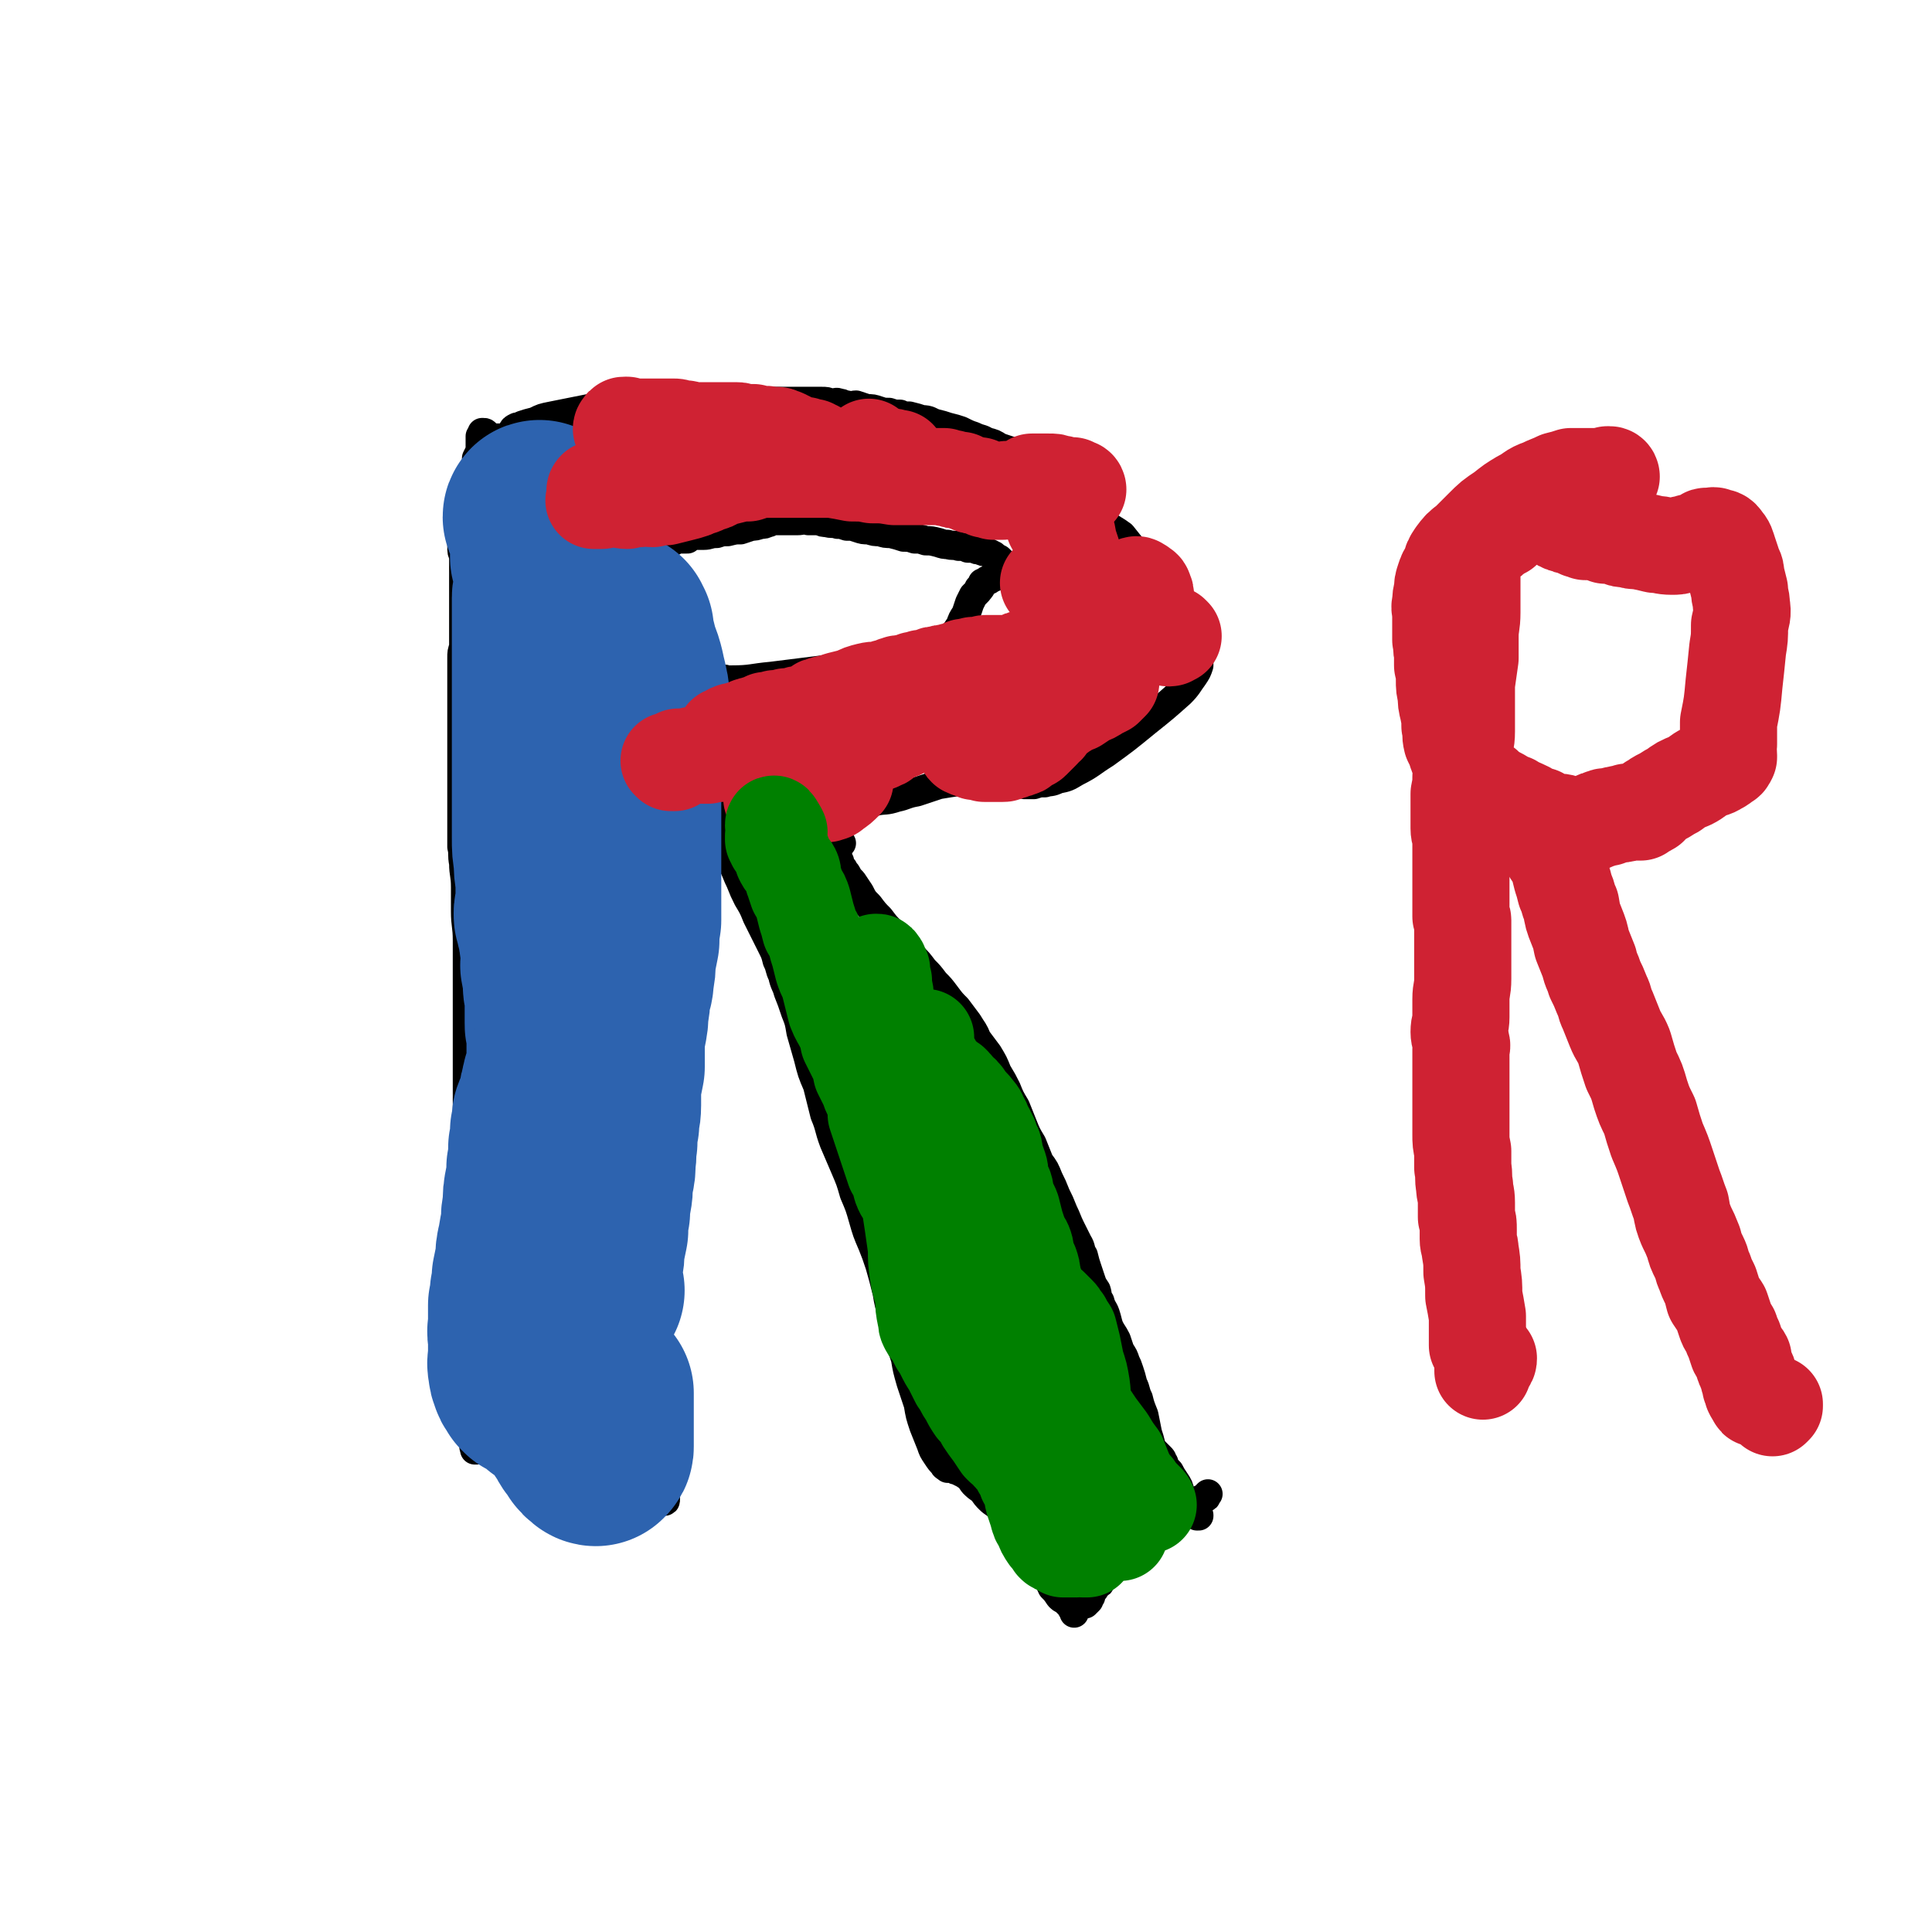 <svg viewBox='0 0 1054 1054' version='1.1' xmlns='http://www.w3.org/2000/svg' xmlns:xlink='http://www.w3.org/1999/xlink'><g fill='none' stroke='#000000' stroke-width='16' stroke-linecap='round' stroke-linejoin='round'><path d='M265,237c0,0 0,-1 -1,-1 0,0 0,0 -1,0 0,1 0,1 -1,2 0,0 0,0 0,1 0,1 0,1 0,1 0,1 0,1 0,1 0,1 0,1 0,1 0,0 0,0 0,0 0,2 0,2 0,4 -1,2 -1,2 -2,4 0,4 0,4 -1,7 0,4 0,4 -1,8 0,4 0,4 -1,8 -1,4 -1,4 -1,8 -1,4 -1,4 -1,8 -1,2 -1,2 -2,5 0,2 0,2 -1,4 0,3 0,3 1,5 0,2 0,2 0,5 0,2 0,2 0,5 0,3 0,3 0,6 0,3 0,3 0,6 0,4 0,4 0,7 0,4 0,4 0,7 0,4 0,4 0,7 0,4 0,4 0,7 -1,3 -1,3 -1,6 0,3 0,3 0,6 0,4 0,4 0,7 0,4 0,4 0,7 0,3 0,3 0,6 0,4 0,4 0,7 0,3 0,3 0,7 0,2 0,2 0,5 0,4 0,4 0,7 0,3 0,3 0,6 0,3 0,3 0,6 0,4 0,4 0,7 0,4 0,4 0,7 0,4 0,4 0,8 0,4 0,4 0,8 0,4 0,4 0,9 1,4 0,4 1,9 0,6 1,6 1,13 0,6 0,6 0,13 0,8 1,8 1,16 0,8 0,8 0,16 0,7 0,7 0,15 0,8 0,8 0,15 0,7 0,7 0,14 0,7 0,7 0,14 0,7 0,7 0,14 0,8 0,8 0,15 0,7 0,7 0,15 0,7 -1,7 -1,14 0,6 0,6 0,13 0,5 0,5 0,10 0,4 0,4 0,9 0,3 0,3 0,6 0,1 0,1 0,3 0,1 0,1 0,3 0,0 0,0 0,0 0,0 0,0 0,0 0,2 0,2 0,3 0,1 1,1 1,3 0,2 0,2 0,4 0,1 0,1 1,3 0,2 0,2 0,3 0,3 0,3 0,5 0,2 0,2 0,5 0,2 0,2 0,4 0,3 0,3 0,6 0,3 0,3 0,5 0,2 0,2 0,4 0,1 0,1 0,2 0,1 0,1 0,1 -1,1 -1,1 -1,2 0,0 0,0 0,0 0,0 -1,0 -1,0 0,0 0,0 0,1 0,0 0,0 0,1 0,1 0,1 0,2 0,3 0,3 0,6 0,2 0,2 0,5 0,3 0,3 0,6 0,2 1,2 1,5 0,2 0,2 1,4 0,1 -1,1 0,3 0,1 0,1 0,2 0,1 0,1 0,1 0,0 0,0 0,-1 0,0 0,-1 1,-1 0,0 0,0 0,0 1,0 1,0 1,0 0,1 0,1 0,2 0,2 0,2 0,4 0,1 0,1 1,3 0,1 0,1 0,2 0,2 0,2 0,3 0,1 0,1 0,2 0,0 -1,0 0,1 0,0 0,0 0,1 0,0 1,0 1,0 0,-1 -1,-1 -1,-1 0,0 1,0 1,0 0,0 0,0 1,0 0,0 0,0 1,0 0,0 0,0 0,0 1,0 1,0 1,0 0,0 0,0 1,0 0,0 0,0 1,0 0,0 0,0 1,0 0,0 0,0 1,0 0,0 0,0 1,0 0,0 0,0 0,0 1,0 1,0 1,0 1,0 1,0 1,0 1,0 1,0 1,0 1,0 1,0 2,0 0,-1 0,-1 1,-1 0,0 0,0 1,0 0,0 0,0 1,0 1,0 1,0 1,0 1,0 1,0 2,0 3,0 3,0 6,1 3,0 3,0 6,1 3,1 3,1 6,2 3,2 3,2 6,3 3,1 3,1 5,1 2,1 2,1 4,1 1,1 1,1 2,2 1,0 1,0 1,1 0,0 -1,1 0,1 0,1 1,1 2,1 1,1 1,1 2,1 2,1 2,1 4,1 2,1 2,2 4,3 3,1 3,1 5,2 2,1 2,1 5,2 2,1 2,1 4,3 2,0 2,1 3,1 1,1 1,1 2,2 1,0 1,0 2,1 1,0 1,0 1,0 1,0 1,0 2,0 0,0 0,0 1,0 1,0 1,0 2,0 1,0 1,0 3,0 1,0 1,0 2,0 0,0 0,0 1,0 1,0 1,0 1,0 1,0 1,0 1,0 1,0 1,0 1,-1 0,-1 0,-1 0,-1 0,-1 0,-1 0,-2 -1,-1 -1,-1 -1,-2 -1,0 -1,0 -2,-1 0,-1 0,-1 0,-1 -1,-1 -1,-1 -1,-1 -1,-1 -1,-1 -2,-2 0,-1 0,-1 -1,-3 0,-1 0,-1 -1,-2 0,-1 0,-1 -1,-2 -1,-1 -1,-1 -1,-3 -1,-1 0,-1 -1,-2 0,-2 0,-2 0,-3 0,-4 0,-4 0,-7 -1,-6 0,-6 0,-12 0,-6 0,-6 0,-13 0,-6 0,-6 0,-12 -1,-5 -1,-5 -1,-9 0,-4 0,-4 0,-7 0,-5 0,-5 0,-9 0,-12 1,-12 1,-24 2,-12 1,-12 3,-25 1,-9 1,-9 2,-18 1,-6 1,-6 1,-13 1,-3 0,-3 0,-6 0,-2 0,-2 0,-3 0,-2 1,-2 0,-3 0,0 0,0 -1,-1 0,0 0,0 0,-1 0,-2 0,-2 0,-3 0,-5 0,-5 0,-9 0,-7 0,-7 0,-13 0,-9 0,-9 1,-17 0,-8 0,-8 0,-16 0,-8 1,-8 1,-15 1,-6 0,-6 1,-12 0,-6 0,-6 1,-11 0,-6 0,-6 0,-12 0,-6 0,-6 0,-12 1,-7 1,-7 2,-14 0,-8 0,-8 1,-15 0,-8 0,-8 0,-15 1,-7 1,-7 1,-15 1,-6 1,-6 1,-12 0,-4 0,-4 0,-8 0,-5 0,-5 0,-9 0,-5 0,-5 0,-9 0,-5 0,-5 0,-9 0,-6 0,-6 1,-11 0,-6 0,-6 0,-12 0,-5 0,-5 0,-11 0,-6 0,-6 0,-12 -1,-5 -1,-5 -1,-11 -1,-6 -1,-6 -1,-12 -1,-5 -1,-5 -2,-10 -1,-4 -1,-4 -3,-9 -1,-4 -1,-4 -2,-8 -1,-4 -1,-4 -2,-8 -1,-4 -1,-4 -3,-7 -1,-3 -1,-3 -2,-6 -1,-3 -1,-3 -2,-5 -1,-2 -1,-2 -1,-4 -1,-1 0,-2 -1,-3 -1,0 -1,0 -2,0 -1,0 -1,0 -1,0 -1,0 -1,0 -2,0 -1,0 -1,0 -2,0 -1,0 -1,0 -2,0 -1,0 -1,0 -2,0 -2,0 -2,1 -4,0 -1,0 -1,0 -3,-1 -2,-1 -2,0 -5,-1 -2,-1 -2,-2 -4,-3 -2,-1 -3,0 -5,-1 -2,-1 -2,-2 -4,-3 -1,0 -2,0 -3,-1 -2,0 -2,0 -3,-1 -1,0 -1,-1 -2,-1 -1,-1 -1,-1 -3,-1 -1,-1 -1,-1 -2,-1 -1,-1 -1,-1 -2,-2 -1,0 -1,0 -3,0 -1,0 -1,0 -2,0 0,0 0,0 -1,0 0,0 0,0 -1,0 -1,0 -1,0 -1,0 0,0 -1,0 -1,0 0,0 1,0 1,0 0,0 0,0 0,0 0,-1 0,-1 1,-1 0,0 0,0 1,0 0,0 0,0 1,0 0,0 0,0 1,0 1,0 1,0 1,0 0,0 0,0 1,0 0,0 0,0 1,0 0,0 0,0 1,0 0,0 0,0 0,0 0,0 0,0 1,0 0,0 0,0 1,0 0,0 0,0 0,0 1,0 1,0 1,0 0,0 0,0 1,0 1,0 1,0 2,0 1,0 1,0 2,-1 '/><path d='M273,244c0,-1 -1,-1 -1,-1 0,-1 1,0 1,0 -1,0 -1,-1 -2,-2 0,0 0,0 -1,-1 0,0 0,0 -1,-1 -1,0 -1,0 -1,0 -1,0 -1,0 -1,0 0,0 0,0 0,0 2,0 2,0 3,0 4,0 4,0 7,1 3,0 3,0 7,1 3,1 3,1 6,2 4,1 4,1 8,2 2,1 2,1 4,2 1,0 2,0 3,1 0,0 0,1 0,1 0,1 0,1 0,1 '/><path d='M281,245c0,0 -1,-1 -1,-1 0,0 1,0 2,0 0,-1 0,-1 0,-2 -1,0 -1,0 -1,0 -1,-1 -1,-1 -2,-1 0,-1 0,-1 1,-2 0,0 0,0 0,-1 0,-1 0,-1 0,-1 0,-1 0,-1 0,-1 0,-1 -1,-1 0,-1 0,-1 0,-1 2,-2 1,0 1,0 3,-1 3,-1 3,-1 7,-2 4,-2 4,-2 9,-3 5,-1 5,-1 10,-2 5,-1 5,-1 10,-2 5,-1 5,-2 9,-3 5,0 5,0 9,-1 5,0 5,-1 10,-1 4,0 4,0 8,0 4,0 4,0 8,0 3,0 3,0 6,0 2,0 2,1 5,1 1,0 1,0 3,0 2,0 2,0 3,0 2,0 2,0 5,0 2,0 2,0 5,0 4,0 4,0 8,0 4,0 4,0 8,0 4,0 4,0 8,0 4,0 4,0 8,0 3,0 3,0 6,0 2,0 2,0 5,0 2,0 2,0 4,0 3,0 3,0 5,0 2,0 2,0 4,0 3,0 3,0 5,1 3,0 3,-1 5,0 2,0 2,1 4,1 3,1 3,0 5,0 3,1 3,1 6,2 3,0 3,0 6,1 3,1 3,1 6,1 3,1 3,1 6,1 2,1 2,1 5,1 4,1 4,1 7,2 4,0 4,1 7,2 4,1 4,1 7,2 4,1 4,1 7,2 4,2 4,2 7,3 4,2 4,1 7,3 4,1 4,1 7,3 3,1 3,1 6,2 3,1 3,2 6,3 2,2 2,1 5,3 2,1 2,2 5,3 2,2 2,2 4,4 3,2 3,1 6,3 3,3 3,3 6,5 3,3 3,3 6,6 4,3 4,3 7,6 4,3 4,3 7,7 4,3 5,3 9,6 4,5 4,5 8,10 4,4 3,5 7,10 4,5 3,5 7,10 3,4 4,4 7,9 2,3 2,3 4,7 2,4 2,4 3,7 1,3 1,3 2,6 1,2 2,2 3,5 0,2 0,2 1,4 0,1 0,1 0,3 -1,3 -1,3 -3,6 -3,4 -3,5 -7,9 -9,8 -9,8 -19,16 -11,9 -11,9 -22,17 -8,5 -8,6 -16,10 -5,3 -5,3 -10,4 -4,2 -4,1 -7,2 -3,0 -3,0 -6,1 -2,0 -3,0 -5,0 -2,-1 -2,-1 -4,-1 -3,-1 -3,-1 -5,-1 -2,-1 -2,-1 -5,-1 -2,-1 -2,0 -5,0 -3,-1 -3,-1 -6,0 -5,0 -5,0 -9,1 -7,1 -7,1 -13,2 -6,2 -6,2 -12,4 -6,1 -6,2 -11,3 -6,2 -6,1 -11,2 -6,2 -6,2 -11,4 -5,1 -5,1 -10,2 -6,1 -6,1 -11,2 -4,1 -4,1 -8,2 -3,0 -3,0 -6,1 -2,0 -2,1 -4,1 0,0 0,0 -1,0 -1,0 -1,0 -1,0 -1,0 -1,0 -1,0 -1,0 -1,0 -1,0 0,0 0,1 0,1 -1,0 -1,0 -1,0 -1,0 -1,0 -1,1 -1,0 -1,0 -2,1 -1,0 -1,0 -2,1 -2,0 -2,0 -3,0 -2,0 -2,1 -4,1 -1,1 -2,0 -3,1 -1,0 -1,0 -2,1 -1,1 -1,1 -3,1 -1,0 -1,0 -2,1 -1,0 0,0 -1,1 -1,0 -1,0 -1,0 -1,0 -1,0 -1,0 -1,0 -1,0 -1,0 0,0 0,0 0,0 0,0 0,0 0,-1 0,0 0,0 0,-1 '/><path d='M410,446c0,0 -1,-1 -1,-1 0,0 0,0 0,0 0,-1 0,-1 -1,-2 -1,0 -1,-1 -1,-1 -1,0 -1,0 -1,1 -1,0 -1,0 -3,0 -1,0 -1,0 -2,0 -1,0 -1,0 -2,0 -2,0 -2,0 -3,0 -2,0 -2,0 -4,0 -4,0 -4,-1 -8,0 -4,0 -4,0 -9,0 -4,1 -4,1 -7,2 -4,0 -4,0 -8,1 -1,0 -1,0 -3,1 -1,0 -1,0 -1,0 0,0 0,0 0,0 '/><path d='M356,300c0,0 -1,-1 -1,-1 0,0 0,1 1,1 1,0 1,0 1,0 1,0 1,-1 2,-1 1,-1 1,-1 2,-1 1,-1 1,-1 2,-1 2,-1 2,-1 3,-1 2,-1 1,-1 3,-2 1,0 1,0 3,0 1,0 1,0 3,0 1,-1 1,-1 3,-2 3,0 3,0 6,0 3,0 3,-1 7,-1 3,-1 3,-1 6,-1 4,-1 4,-1 7,-1 3,-1 3,-1 6,-2 2,0 2,0 5,-1 2,0 2,0 4,-1 1,0 1,0 1,-1 0,0 -1,-1 0,-1 1,0 2,0 4,1 3,0 3,0 5,0 3,0 3,0 6,0 3,0 3,-1 6,0 3,0 3,0 6,0 2,1 2,1 4,1 3,1 3,0 6,1 2,0 2,0 5,1 3,0 3,0 6,1 3,1 3,1 6,1 3,1 3,1 6,1 3,1 3,1 6,1 4,1 4,1 7,2 3,0 3,0 6,1 3,0 3,0 6,1 3,0 3,0 7,1 3,1 3,1 5,1 3,1 3,0 6,1 3,0 3,0 5,1 2,0 2,0 3,0 2,1 2,1 4,1 1,1 2,1 3,1 2,1 2,1 4,2 1,1 1,1 3,2 1,1 1,1 2,2 1,1 1,1 1,2 0,1 0,1 -1,2 0,1 -1,1 -2,2 -1,1 -1,1 -3,2 -1,0 -1,0 -2,1 -1,1 -1,0 -2,1 -1,1 -1,1 -2,1 0,1 0,1 -1,2 0,1 0,1 -1,1 0,1 0,1 -1,2 -1,1 -1,1 -2,2 -1,2 -1,2 -2,4 -1,3 -1,3 -2,6 -2,3 -2,3 -3,6 -2,3 -2,3 -4,6 -1,2 -1,2 -3,5 -2,1 -2,2 -4,3 -3,2 -3,2 -6,3 -10,2 -10,1 -19,2 -18,3 -18,3 -35,5 -16,2 -16,2 -32,4 -11,1 -11,2 -22,2 -1,0 -1,0 -3,0 -1,-1 -1,0 -2,0 -1,0 -1,-1 -2,0 -1,0 -1,0 -3,0 -1,1 -1,1 -3,2 -2,1 -2,1 -4,1 -2,1 -2,1 -4,2 -1,0 -1,0 -3,1 -2,0 -2,0 -3,0 -1,0 -1,0 -2,-1 -1,0 0,0 0,0 -1,-1 0,-1 0,-1 0,0 -1,-1 0,-1 0,0 0,0 1,0 0,0 0,0 1,0 '/><path d='M459,460c-1,0 -1,-1 -1,-1 -1,1 -1,1 -1,2 -1,1 -2,1 -2,3 0,1 1,1 2,3 0,2 0,2 1,3 0,2 0,2 1,3 0,0 0,0 1,1 0,0 -1,0 0,0 0,2 1,1 2,3 1,2 1,2 3,4 2,3 2,3 4,6 2,4 2,4 5,7 3,4 3,4 6,7 3,4 3,4 6,7 3,4 2,4 5,7 4,4 4,3 7,7 3,3 3,3 6,7 3,3 3,3 6,7 3,3 3,3 6,7 3,4 3,4 6,7 3,4 3,4 6,8 3,5 3,4 5,9 3,4 3,4 6,8 3,5 3,5 5,10 3,5 3,5 5,9 2,5 2,5 5,10 2,5 2,5 4,10 2,5 2,5 5,10 2,5 2,5 4,10 3,4 3,4 5,9 2,4 2,4 4,9 2,4 2,4 4,9 2,4 2,5 4,9 2,4 2,4 4,8 2,3 1,4 3,7 1,4 1,4 2,7 1,3 1,3 2,6 1,3 1,3 3,6 1,3 0,3 2,6 1,4 2,4 3,7 1,3 1,4 2,7 2,4 2,3 4,7 1,3 1,3 2,6 2,3 2,3 3,6 1,2 1,2 2,5 1,3 1,3 2,7 2,4 1,4 3,8 1,4 1,4 3,9 1,5 1,5 2,10 1,3 1,3 2,7 1,2 1,2 3,4 1,1 1,1 2,2 1,1 1,1 1,2 1,1 1,1 1,2 1,2 1,2 3,4 1,2 1,2 3,5 2,3 2,3 3,7 2,3 2,3 4,5 1,2 1,3 2,4 1,1 1,1 2,1 1,1 0,1 1,2 0,0 1,0 1,0 0,-1 0,0 0,0 '/><path d='M404,449c0,0 -1,-1 -1,-1 -1,0 -1,0 -1,1 0,0 0,0 -1,0 -1,1 -1,1 -2,1 -1,1 -1,1 -2,2 -1,1 -1,2 -1,3 -1,1 -1,1 -2,2 0,1 0,1 0,1 0,1 0,1 0,2 1,3 1,3 2,5 2,4 2,4 4,7 2,4 2,5 4,9 2,5 2,5 4,9 3,5 3,5 5,10 2,4 2,4 4,8 2,4 2,4 4,8 2,4 2,4 3,8 2,4 1,4 3,8 1,5 2,5 3,9 2,5 2,5 4,11 2,5 2,5 3,11 2,7 2,7 4,14 2,8 2,8 5,15 2,8 2,8 4,16 3,7 2,7 5,15 3,7 3,7 6,14 3,7 3,7 5,14 3,7 3,7 5,14 2,7 2,7 5,14 2,5 2,5 4,11 2,7 2,7 4,15 1,6 1,6 3,12 2,6 1,6 3,12 2,6 2,6 4,12 1,6 1,6 3,13 2,6 2,6 4,12 1,6 1,6 3,12 2,5 2,5 4,10 1,3 1,3 3,6 2,3 2,3 4,5 0,1 1,1 2,2 1,0 1,0 2,0 2,0 1,1 3,1 2,1 2,1 4,2 3,2 3,2 5,5 2,2 2,2 5,4 2,3 2,3 4,5 2,2 3,2 5,4 2,1 1,1 3,3 1,1 2,1 3,2 1,1 1,1 2,3 1,1 2,1 3,2 1,2 1,2 2,4 1,2 1,2 2,3 1,2 1,2 3,4 1,1 1,1 2,3 1,1 1,1 2,2 1,1 1,1 1,2 0,1 0,1 0,2 0,0 0,0 0,1 0,0 0,0 0,1 0,0 0,1 0,1 1,1 1,1 1,1 1,1 1,1 2,2 0,2 0,2 1,3 1,3 1,3 2,5 2,2 2,2 4,5 2,2 2,1 4,3 1,1 1,1 2,2 1,2 1,2 2,3 0,0 0,0 0,1 0,0 0,0 0,0 0,0 0,-1 0,-2 0,0 0,0 0,0 0,0 0,0 0,0 0,0 0,0 0,-1 0,0 0,0 0,-1 0,0 0,0 0,-1 0,0 0,0 0,0 0,0 0,0 1,0 0,-1 0,0 1,0 1,0 1,0 1,0 1,0 1,0 1,0 1,0 1,0 1,0 0,0 0,0 1,0 0,0 0,0 0,0 1,-1 1,-1 2,-2 0,-1 0,-1 1,-2 0,0 0,0 0,-1 0,0 0,0 0,-1 1,-1 1,-1 1,-1 0,-1 1,-1 1,-1 0,-1 0,-1 0,-1 1,-1 0,-1 1,-2 0,0 0,0 1,0 1,0 1,0 1,-1 2,-2 1,-2 3,-4 3,-4 3,-4 6,-7 5,-4 5,-4 9,-8 5,-4 5,-4 10,-8 5,-4 5,-4 10,-7 4,-3 4,-3 8,-5 3,-2 3,-2 6,-4 1,-1 1,-1 3,-2 1,0 1,0 2,-1 1,0 1,0 1,-1 1,-1 1,-1 1,-1 0,0 0,0 0,0 '/></g>
<g fill='none' stroke='#2D63AF' stroke-width='16' stroke-linecap='round' stroke-linejoin='round'><path d='M335,331c0,-1 -1,-1 -1,-1 -1,-1 -1,0 -1,0 -1,1 -1,1 -1,2 0,0 0,0 0,1 0,1 1,1 1,2 0,1 0,1 0,2 0,2 0,2 0,4 0,1 -1,1 -1,3 -1,5 -1,5 -1,10 -1,9 -1,9 -1,18 -1,8 -1,8 -1,17 -1,8 -1,8 -2,15 0,6 0,6 -1,12 -1,5 -1,5 -2,10 0,3 -1,3 -1,6 -1,2 -1,2 -2,5 -1,4 -1,4 -2,9 -2,5 -1,5 -3,11 -1,7 -1,7 -2,13 -1,6 0,6 -1,13 -1,6 -1,6 -1,12 -1,5 -1,5 -1,10 -1,5 0,5 0,11 0,5 0,5 0,10 1,4 0,4 1,9 0,4 0,4 1,9 1,5 1,5 1,9 1,5 0,5 1,10 0,5 0,5 0,11 0,5 0,5 0,10 0,5 0,5 0,10 0,6 0,6 0,11 0,5 0,5 0,10 0,6 0,6 0,11 0,6 0,6 0,12 0,6 0,6 0,12 0,6 0,6 0,12 0,6 0,6 0,12 0,6 0,6 0,13 0,5 0,5 0,11 0,6 0,6 1,12 0,5 0,5 0,11 0,6 0,6 0,13 0,6 0,6 0,12 0,6 0,6 0,12 0,5 0,5 0,10 0,3 0,3 0,6 0,2 0,2 0,4 0,1 0,1 0,1 0,0 0,-1 0,-2 0,0 0,0 0,-1 0,-1 0,-1 0,-2 0,-1 0,-1 0,-2 0,-1 0,-1 0,-2 0,-1 0,-1 0,-3 0,-1 -1,-1 0,-3 0,-2 0,-2 1,-4 0,-2 -1,-3 0,-5 1,-2 1,-2 2,-5 2,-3 2,-3 3,-6 1,-2 1,-2 2,-5 1,-3 0,-3 1,-5 1,-2 1,-2 2,-4 1,-2 1,-2 1,-3 2,-3 2,-3 3,-6 0,-1 0,-1 0,-1 '/><path d='M279,307c-1,0 -1,-1 -1,-1 -1,0 -1,1 -1,1 -1,1 -1,1 -1,1 -1,1 -2,1 -2,2 -1,2 -1,2 -1,4 -1,1 -1,1 -2,3 0,1 0,1 0,2 0,1 0,1 0,1 1,1 1,1 1,2 1,1 1,1 1,2 1,1 2,1 3,2 1,2 0,2 1,4 2,2 2,2 4,4 1,3 2,3 3,5 1,2 1,2 2,5 2,2 1,2 3,5 1,3 1,3 2,6 1,3 1,3 1,7 1,3 1,3 2,7 0,3 0,3 1,7 0,4 0,4 1,8 0,4 1,4 1,8 0,3 0,3 0,7 0,4 0,4 0,7 0,4 -1,4 -1,8 0,4 -1,3 -1,7 0,4 0,4 0,8 0,4 0,4 0,8 0,4 0,4 -1,7 0,3 0,3 1,6 0,3 0,3 0,6 -1,2 -1,2 -1,3 -1,2 -1,2 -1,4 -1,1 -1,1 -1,2 -1,1 0,1 0,2 -1,1 -1,1 -2,2 -1,2 -1,2 -1,4 -1,2 -1,2 -1,3 -1,2 -1,2 -1,4 -1,2 -1,1 -2,3 -1,2 -2,2 -2,4 -1,2 -1,3 -1,5 -1,2 -1,2 -2,5 0,3 0,3 0,6 0,3 0,3 0,5 0,3 0,3 0,6 0,3 0,3 0,6 -1,3 0,3 0,6 0,3 0,3 0,6 0,4 0,4 0,7 0,3 0,3 0,6 0,4 0,4 0,7 0,4 -1,4 0,7 0,4 0,4 1,7 0,4 0,4 1,7 0,3 1,3 1,6 0,3 -1,3 -2,6 '/></g>
<g fill='none' stroke='#2D63AF' stroke-width='105' stroke-linecap='round' stroke-linejoin='round'><path d='M295,283c0,-1 -1,-2 -1,-1 0,0 1,0 2,1 0,1 0,1 1,1 0,1 1,1 1,3 0,1 0,1 0,3 0,2 0,2 0,3 0,2 0,2 0,4 0,1 0,1 0,3 0,2 0,2 0,4 1,2 1,2 2,5 0,2 0,2 0,4 0,3 0,3 0,5 0,2 0,2 0,5 0,1 -1,1 -1,3 0,1 0,1 0,3 0,2 0,2 0,4 0,3 0,3 0,5 0,2 0,2 0,5 0,2 0,2 0,5 0,2 0,2 0,5 0,2 0,2 0,4 0,3 0,3 0,5 0,1 0,1 0,3 0,2 0,2 0,4 0,1 0,1 0,3 0,2 0,2 0,5 0,3 0,3 0,7 0,4 0,4 0,9 0,5 0,5 0,10 0,5 0,5 0,9 0,5 0,5 0,10 0,4 0,4 0,8 0,3 0,3 0,7 0,5 0,5 0,9 0,5 0,5 0,11 0,6 0,6 1,12 0,5 0,5 1,11 0,5 0,5 0,9 0,3 0,3 0,6 -1,2 -1,2 -1,3 0,1 0,1 0,1 0,0 0,0 0,0 0,1 0,1 1,2 0,3 0,3 1,6 0,3 1,3 1,6 0,2 0,2 1,4 0,3 0,3 0,5 0,1 0,1 0,3 0,1 -1,2 0,2 0,0 0,-1 0,-1 0,0 0,0 0,0 0,0 0,0 0,0 0,0 0,0 0,0 0,1 0,1 0,1 0,1 0,1 0,2 1,2 1,1 1,3 1,1 0,1 0,3 0,1 0,1 0,3 0,2 1,2 1,4 0,3 0,3 0,5 0,3 0,3 0,6 0,2 0,2 0,5 0,2 0,2 1,4 0,2 0,2 0,4 0,2 0,2 0,4 0,2 0,2 0,3 0,2 0,2 0,4 0,2 0,2 0,3 -1,3 0,3 -1,5 0,2 0,2 -1,4 -1,3 -1,3 -1,5 -1,2 -1,2 -1,5 -1,2 -1,2 -1,5 -1,3 -2,3 -3,6 0,3 0,3 -1,7 0,5 0,5 -1,9 0,6 0,6 -1,11 0,5 0,5 -1,10 -1,5 -1,5 -1,11 -1,5 -1,5 -1,10 -1,5 -1,5 -2,11 -1,4 -1,4 -1,9 -1,4 -1,4 -2,9 0,4 0,4 -1,8 0,4 0,4 -1,7 0,3 0,3 0,7 0,3 0,3 0,6 -1,2 0,2 0,5 0,3 0,3 0,5 0,3 0,3 0,6 0,2 -1,2 0,5 0,2 0,2 1,4 0,1 0,1 1,2 1,1 1,1 1,2 1,0 1,0 1,1 1,0 1,0 2,0 0,0 0,0 0,0 -1,-1 0,-1 0,-1 0,0 0,0 0,0 0,0 0,0 0,0 1,0 1,-1 1,0 1,0 1,1 1,1 2,1 2,1 3,2 1,2 0,2 1,3 1,0 1,0 1,1 1,1 1,1 2,1 0,0 0,1 1,1 0,0 0,0 0,0 1,0 0,-1 1,-1 0,0 0,0 0,0 1,0 1,-1 1,-1 1,0 1,1 1,1 1,3 1,3 2,5 2,3 2,2 4,5 2,3 2,3 4,6 2,2 1,2 3,5 2,2 2,2 3,4 1,2 1,2 3,3 0,1 1,1 1,1 1,-1 1,-1 1,-2 0,-1 0,-1 0,-3 0,-1 0,-1 0,-2 0,-1 0,-1 0,-2 0,-2 0,-2 0,-4 0,-3 0,-3 0,-6 0,-4 0,-4 0,-9 0,-2 0,-2 0,-3 '/><path d='M321,704c0,0 0,0 -1,-1 0,0 0,0 0,-1 -1,0 -1,0 -1,-1 0,0 0,0 0,0 0,-1 0,-1 0,-2 0,0 0,0 0,-1 0,-1 0,-1 0,-3 1,-2 1,-2 1,-5 1,-5 1,-5 1,-10 1,-4 1,-4 2,-9 0,-5 0,-5 1,-10 0,-4 0,-4 1,-9 1,-5 0,-5 1,-10 1,-4 1,-4 1,-9 1,-5 0,-5 1,-10 0,-5 0,-5 1,-10 0,-5 1,-5 1,-10 0,-6 0,-6 0,-11 1,-5 1,-5 2,-10 0,-5 0,-5 0,-10 0,-6 0,-6 1,-11 1,-5 1,-5 1,-9 1,-5 1,-5 1,-10 1,-4 2,-4 2,-9 1,-5 1,-5 1,-10 1,-5 1,-5 2,-10 0,-5 0,-5 1,-11 0,-5 0,-5 0,-10 0,-5 0,-5 0,-10 0,-4 0,-4 0,-9 0,-5 0,-5 0,-9 0,-5 0,-5 0,-10 0,-4 0,-4 0,-9 0,-4 0,-4 0,-8 0,-4 0,-4 0,-8 0,-4 1,-4 1,-7 1,-3 1,-3 1,-7 1,-3 1,-3 1,-7 1,-4 1,-4 2,-8 0,-4 0,-4 0,-8 -1,-4 0,-4 0,-8 -1,-4 0,-4 -1,-8 -1,-5 -1,-4 -2,-9 -1,-4 -1,-4 -3,-9 -1,-4 -1,-4 -2,-8 -1,-3 -1,-3 -1,-6 -1,-1 -1,-1 -1,-2 '/></g>
<g fill='none' stroke='#CF2233' stroke-width='53' stroke-linecap='round' stroke-linejoin='round'><path d='M366,416c0,0 -1,-1 -1,-1 0,0 1,0 2,1 1,0 1,0 1,0 1,-1 1,-1 1,-2 1,0 1,0 1,-1 0,0 0,0 0,0 1,0 1,0 2,0 3,0 3,0 6,-1 4,0 4,0 8,0 4,-1 4,-1 8,-1 3,-1 3,-1 6,-1 3,0 3,0 6,0 2,0 2,0 3,0 1,0 1,0 1,0 0,0 0,0 0,0 0,0 0,0 1,0 0,0 0,0 1,0 1,0 1,0 1,0 1,0 1,0 1,0 1,0 1,0 1,0 1,0 1,0 2,0 1,0 1,0 2,0 1,0 1,0 2,0 1,0 1,0 2,0 2,0 2,0 4,0 1,0 1,0 3,0 1,0 1,0 2,0 1,0 1,0 2,0 1,0 1,0 3,0 1,-1 1,0 2,0 1,-1 1,-1 2,-1 2,-1 2,-1 3,-1 2,0 2,0 4,0 1,0 1,-1 2,-1 1,0 1,0 3,0 0,0 0,0 1,0 1,0 1,0 1,0 1,0 1,0 2,0 0,0 0,0 1,0 0,0 0,0 1,0 1,0 1,0 2,0 1,0 1,0 3,-1 1,0 1,0 3,0 2,0 2,0 4,0 1,0 1,-1 3,-1 1,0 1,0 3,0 0,0 0,0 0,0 1,0 1,0 2,0 0,0 0,0 1,-1 0,0 0,0 1,0 0,0 1,0 1,-1 1,0 1,0 1,-1 1,0 1,0 1,-1 1,-1 1,-1 2,-1 2,-1 2,0 4,-1 3,-1 3,-2 5,-3 2,-1 2,0 5,-1 2,-1 2,-1 4,-1 1,-1 1,-1 3,-1 1,0 1,0 2,0 1,0 1,0 1,0 1,0 1,0 1,0 0,0 0,0 0,0 0,-1 1,-1 1,-1 0,-1 0,-1 0,-1 0,-1 0,-1 1,-2 0,0 0,0 1,-1 0,-1 0,-1 1,-2 0,-1 0,-2 1,-3 1,-1 1,-1 2,-2 1,-1 2,-1 3,-2 3,-2 3,-1 5,-2 2,-2 3,-2 5,-3 2,-1 2,-1 4,-2 1,-1 1,-1 3,-1 0,0 0,0 1,0 1,-1 1,0 1,0 1,0 1,0 1,0 1,-1 0,-1 0,-1 0,-1 0,-1 0,-1 0,0 0,0 1,-1 0,0 0,0 1,-1 1,0 1,0 1,0 1,-1 1,-1 1,-1 1,0 1,0 1,0 0,0 0,-1 1,-1 1,-1 1,-1 2,-2 2,0 2,0 4,-1 2,-1 2,-1 4,-2 1,-1 1,0 3,-1 2,0 2,0 3,-1 1,0 1,-1 2,-1 0,0 1,0 1,0 0,0 -1,0 -1,0 -1,0 -1,0 -2,1 -1,0 -1,0 -2,1 -1,0 -1,0 -2,1 -1,0 -1,1 -3,1 -1,0 -1,0 -2,0 -2,1 -2,1 -3,2 -2,0 -2,-1 -4,-1 -2,0 -2,0 -3,0 -2,0 -2,0 -3,0 -2,0 -2,0 -3,0 -2,0 -2,1 -4,1 -1,0 -1,0 -3,0 -1,0 -1,1 -2,1 -2,0 -2,0 -3,0 -2,1 -2,1 -4,2 -2,0 -2,0 -4,1 -3,0 -3,0 -5,1 -3,0 -3,0 -5,1 -3,1 -3,1 -5,1 -2,1 -2,1 -4,1 -1,1 -1,1 -3,1 -1,0 -1,1 -2,1 -1,0 -1,0 -2,0 -1,0 -1,0 -1,0 -1,0 -1,0 -2,1 0,0 0,-1 -1,0 -1,0 0,0 -1,1 -1,0 -1,0 -2,0 -2,0 -2,1 -3,1 -4,1 -4,0 -8,1 -4,1 -4,1 -8,3 -4,1 -4,1 -8,2 -3,1 -3,1 -6,2 -2,0 -2,0 -3,1 -2,0 -2,0 -3,1 0,1 0,1 -1,1 0,0 0,0 0,0 -1,0 -1,0 -2,1 -1,0 -1,1 -2,1 -3,1 -3,0 -6,1 -3,1 -3,1 -6,1 -3,1 -3,1 -6,1 -2,1 -2,1 -5,1 -2,1 -2,1 -4,2 -2,0 -2,0 -3,1 -2,0 -2,0 -4,1 -2,1 -2,1 -3,1 -2,1 -2,1 -4,1 -1,1 -1,0 -2,1 0,0 0,0 -1,1 -1,0 -1,0 -1,0 0,0 -1,0 -1,1 0,0 1,0 1,0 0,0 0,1 0,1 0,0 0,0 1,0 0,0 0,0 0,1 1,0 1,0 1,0 0,1 0,1 0,1 0,1 0,1 0,1 0,1 0,1 0,1 0,0 0,0 0,0 0,1 0,1 0,1 0,0 0,0 0,0 '/><path d='M422,436c0,0 -1,0 -1,-1 0,0 0,0 0,0 0,-1 0,-1 0,-1 0,-1 1,0 1,0 0,-1 0,0 0,0 1,0 1,0 3,0 2,0 2,0 5,0 2,0 2,0 5,0 3,0 3,0 5,0 3,0 3,0 6,0 3,-1 3,-1 5,-1 2,-1 2,0 4,-2 3,-2 3,-2 6,-5 '/><path d='M526,405c0,0 -1,-1 -1,-1 0,0 0,0 1,1 0,2 0,2 1,3 2,1 3,1 5,2 3,0 3,0 5,1 2,0 2,0 4,0 1,0 1,0 3,0 1,0 1,0 3,0 1,0 1,0 3,-1 1,0 1,0 3,-1 1,0 1,0 3,-1 1,0 1,0 2,-1 1,-1 1,-1 3,-2 1,-1 1,0 2,-1 1,-1 1,-1 2,-2 1,-1 1,-1 2,-2 1,-1 1,-1 1,-1 1,-1 1,-1 1,-2 1,-1 1,0 2,-1 0,-1 0,-1 1,-2 1,-1 1,-1 2,-2 1,-1 0,-1 1,-2 1,0 2,0 3,-1 1,-1 1,-1 3,-2 3,-2 3,-2 6,-3 3,-2 3,-2 6,-4 3,-1 3,-1 6,-3 2,-1 2,-1 4,-2 1,-1 1,-1 2,-2 0,0 0,0 1,-1 0,0 0,-1 0,-1 0,0 0,0 0,0 0,0 0,0 0,0 0,-1 0,-1 0,-2 0,0 0,0 0,-1 0,-1 0,-1 0,-1 0,-1 0,-1 0,-1 0,-1 -1,-1 -1,-1 -1,0 -1,0 -1,0 -1,-1 -1,0 -2,0 -1,0 -1,0 -2,0 -1,0 -1,0 -2,0 -1,0 -1,0 -2,0 0,0 0,0 -1,0 0,0 -1,0 -1,0 0,-1 0,-1 1,-2 0,0 -1,0 0,0 0,-1 0,-1 0,-1 0,-1 1,-1 1,-1 0,0 0,0 0,-1 0,-1 1,-1 1,-1 0,-1 0,-1 0,-1 0,-1 0,-1 0,-2 0,0 0,0 0,-1 0,-1 0,-1 0,-2 0,-1 0,-1 0,-2 0,-2 0,-2 0,-3 0,-1 0,-1 0,-2 0,-1 0,-1 0,-2 0,-2 0,-2 0,-3 -1,-3 -1,-3 -2,-6 0,-2 0,-2 -1,-4 0,-3 0,-3 -1,-5 -1,-2 -1,-2 -1,-4 0,-1 0,-1 0,-3 -1,-1 -1,-1 -1,-2 0,0 0,0 0,0 0,0 0,0 0,0 -1,0 -1,0 -1,0 -1,0 -1,0 -1,0 0,-1 0,-1 0,-2 -1,-1 -1,-1 -2,-2 0,-2 0,-3 -1,-5 -1,-3 -1,-3 -1,-6 -1,-3 -1,-3 -2,-6 -1,-2 0,-2 -1,-5 -1,-3 0,-3 -1,-5 -1,-1 -1,-1 -2,-2 -1,0 -1,0 -1,-1 -1,0 -1,0 -1,1 -1,0 -1,0 -2,1 0,0 0,0 0,0 0,1 0,1 0,1 0,0 0,0 0,0 2,-1 2,-1 5,-2 '/><path d='M640,347c0,0 -1,-1 -1,-1 -1,0 0,2 -1,2 -2,0 -2,-1 -4,-1 -2,-1 -3,0 -5,0 -1,-1 -1,-1 -2,-2 -1,-1 -1,-1 -2,-1 0,-1 0,-1 0,-1 0,-2 0,-2 0,-4 0,-3 0,-3 0,-6 0,-3 1,-3 0,-6 0,-3 0,-3 -1,-5 0,-1 -1,-1 -2,-2 -1,0 -1,-1 -2,-1 -1,0 -1,1 -2,1 -2,1 -1,2 -3,3 -1,1 -1,1 -3,2 -1,1 -1,1 -3,2 -2,1 -2,1 -4,2 -1,1 -1,2 -2,2 -1,1 -1,1 -2,1 -1,1 -1,0 -1,0 -1,-1 -1,-1 -1,-3 0,0 0,0 0,0 0,-1 0,-1 0,-2 0,0 0,1 0,1 -1,-1 -1,-1 -2,-2 0,0 0,0 -1,-1 -1,-1 -1,-1 -3,-2 -1,-1 -1,-1 -3,-2 -2,-1 -2,-2 -3,-3 -2,-1 -2,-1 -4,-1 -2,-1 -2,-1 -3,-1 -1,-1 -1,-1 -2,-1 -1,0 -1,0 -2,0 0,0 0,0 -1,0 0,0 1,0 1,1 0,0 0,0 0,1 0,0 0,0 0,0 0,0 0,0 0,0 -1,1 -2,1 -3,1 -1,0 -1,0 -1,0 '/><path d='M588,267c0,0 0,-1 -1,-1 0,0 0,0 -1,0 0,0 0,0 -1,-1 -1,0 -1,0 -3,0 -3,-1 -3,-1 -5,-1 -2,-1 -2,-1 -5,-1 -1,0 -1,0 -3,0 -2,0 -2,0 -3,0 -2,0 -2,0 -3,0 -1,1 -1,1 -2,2 -1,0 -1,0 -2,1 -1,0 -1,1 -1,1 -1,0 -1,0 -1,0 -1,0 -1,0 -2,0 0,0 0,0 -1,0 0,0 0,0 -1,0 -1,0 -1,0 -2,0 0,0 0,0 -1,0 -1,0 -1,0 -3,1 -1,0 -1,0 -2,0 -1,0 -1,0 -3,0 -2,-1 -2,-1 -4,-1 -2,-1 -2,-1 -4,-2 -3,0 -3,0 -5,-1 -3,-1 -3,-1 -5,-2 -3,0 -3,0 -5,-1 -2,0 -2,0 -4,-1 -1,0 -1,0 -3,0 -1,0 -1,0 -2,0 -1,0 -1,0 -2,0 -2,0 -2,0 -4,0 -3,0 -3,0 -7,0 -4,0 -4,0 -9,0 -6,-1 -6,-1 -12,-1 -5,-1 -5,-1 -11,-1 -5,-1 -5,-1 -11,-2 -4,0 -4,0 -9,0 -3,0 -3,0 -7,0 -3,0 -3,0 -7,0 -1,0 -1,0 -1,0 -1,0 -1,0 -2,0 -1,0 -1,0 -2,0 -3,0 -3,0 -5,0 -3,0 -3,0 -6,0 -4,1 -4,1 -7,2 -4,0 -4,0 -8,1 -4,1 -4,1 -8,2 -3,2 -3,2 -7,3 -3,2 -3,1 -7,3 -3,1 -3,1 -7,2 -4,1 -4,1 -8,2 -3,0 -3,0 -7,1 -3,0 -3,-1 -7,0 -3,0 -3,0 -7,1 -3,0 -3,-1 -6,-1 -2,0 -2,0 -5,0 -1,0 -1,1 -3,1 -1,0 -1,0 -2,0 -1,0 -1,0 -2,0 0,0 0,-1 1,-1 0,-1 0,-1 0,-1 0,-1 0,-1 0,-2 0,-1 -1,-1 0,-2 0,0 1,0 2,0 0,0 0,0 1,0 '/><path d='M344,235c0,-1 -1,-1 -1,-1 -1,-1 0,-1 -1,-2 0,0 -1,0 -1,0 -1,0 -1,0 -1,1 -1,0 -1,1 -1,1 1,0 1,-1 2,-1 2,0 2,0 3,0 3,0 3,0 6,0 3,0 3,0 5,0 2,0 2,0 5,0 2,0 2,0 4,0 2,0 2,0 4,0 2,0 1,1 3,1 2,0 2,0 3,0 1,0 1,1 3,1 1,0 1,0 2,0 1,0 1,0 2,0 1,0 1,0 2,0 2,0 2,0 3,0 2,0 2,0 3,0 2,0 2,0 4,0 1,0 1,0 2,0 1,0 1,0 2,0 1,0 1,0 3,0 1,0 1,0 2,0 1,0 1,0 2,1 2,0 2,0 4,0 1,0 2,0 3,0 2,1 2,1 4,1 1,0 2,0 3,0 1,0 1,1 2,1 1,0 1,0 3,0 1,0 1,-1 2,0 1,0 1,1 2,1 0,0 0,-1 0,0 0,0 0,0 0,0 1,0 1,0 1,0 1,1 1,1 2,1 0,1 0,1 1,1 1,0 1,0 2,1 1,0 1,0 1,0 1,1 2,1 3,1 1,0 1,0 2,0 2,1 2,1 4,1 1,1 1,1 2,1 '/><path d='M474,248c-1,0 -2,-1 -1,-1 0,0 0,0 1,-1 1,0 1,0 1,-1 0,0 -1,-1 -1,-1 0,0 0,1 1,2 0,0 0,0 0,0 0,0 0,0 0,0 0,0 0,0 1,0 2,0 1,1 3,1 1,1 1,1 3,2 4,0 4,0 7,1 0,0 0,0 1,0 '/></g>
<g fill='none' stroke='#008000' stroke-width='53' stroke-linecap='round' stroke-linejoin='round'><path d='M423,451c0,-1 -1,-2 -1,-1 0,0 0,0 1,1 1,1 1,1 2,3 0,1 -1,1 -2,1 0,1 0,1 -1,1 0,1 0,1 0,1 0,0 0,0 0,1 0,0 0,0 1,1 0,1 0,0 0,1 1,0 1,0 1,1 0,1 1,0 1,1 0,0 0,0 0,1 1,0 1,0 1,1 0,0 0,0 0,1 0,0 0,0 1,1 0,0 0,0 0,1 0,1 0,1 0,1 1,2 1,2 2,3 1,2 2,2 3,4 1,2 0,3 1,5 1,3 1,3 2,6 2,3 2,3 3,6 1,4 1,4 2,8 1,3 1,3 2,7 2,3 2,3 3,6 1,4 1,4 2,7 1,4 1,4 2,8 1,3 1,3 3,7 1,4 1,4 2,8 1,4 1,4 2,8 2,5 2,4 4,8 2,4 2,4 3,9 2,4 2,4 4,8 2,4 2,4 3,9 2,4 2,4 4,8 1,4 2,4 3,8 1,3 1,3 1,7 1,3 1,3 2,6 1,3 1,3 2,6 1,3 1,3 2,6 1,3 1,3 2,6 1,3 1,3 2,6 2,2 2,2 3,5 1,3 0,3 1,5 1,3 2,3 3,5 1,2 1,2 2,5 1,2 1,2 2,4 1,3 1,3 3,5 1,2 1,2 2,5 1,2 1,2 2,4 1,2 1,2 3,5 0,2 0,2 1,3 1,3 1,2 2,4 2,3 1,3 3,5 1,2 1,3 2,5 2,2 2,2 3,5 2,3 2,3 4,5 1,3 2,3 3,5 1,3 1,3 2,6 1,2 1,2 3,5 1,2 1,2 2,5 1,3 1,3 2,6 1,3 1,3 2,7 1,3 1,3 1,6 1,4 2,3 2,6 1,3 1,3 2,5 0,1 0,1 1,3 0,1 0,1 1,2 0,1 0,1 1,1 0,1 0,1 0,1 1,2 1,2 1,3 0,1 1,1 1,2 1,2 1,2 1,4 1,3 1,3 1,5 1,3 2,3 3,6 1,3 1,3 2,6 1,2 1,2 2,4 1,2 1,2 3,4 0,1 0,1 1,2 1,0 1,0 2,1 0,0 0,0 1,0 0,0 0,0 1,0 0,0 0,0 1,0 1,0 1,0 1,0 1,0 1,0 1,0 1,0 1,0 1,0 1,0 1,-1 2,0 2,0 2,0 3,0 1,0 1,1 3,1 1,0 1,0 3,1 1,0 1,0 2,0 1,0 1,0 3,0 1,1 1,0 2,1 0,0 0,0 1,0 0,0 0,-1 1,0 1,0 1,0 2,1 1,1 1,1 2,2 2,2 2,2 3,4 2,2 2,2 3,4 2,3 2,3 4,5 1,2 2,2 3,4 2,1 2,1 3,3 1,1 1,1 2,3 0,0 0,0 0,1 0,1 0,1 0,1 0,1 0,1 0,1 0,1 0,1 0,1 0,0 0,0 0,0 0,-1 -1,0 -1,0 -1,-1 0,-1 0,-1 -1,-1 -1,-1 -2,-2 -1,-2 0,-2 -1,-4 -2,-7 -2,-7 -4,-13 -2,-7 -2,-8 -5,-15 -3,-6 -4,-6 -8,-12 -3,-5 -3,-5 -7,-11 -2,-3 -2,-3 -5,-6 -2,-3 -3,-3 -5,-4 -2,-2 -2,-1 -4,-2 -1,-1 -1,-1 -2,-1 -1,-1 -1,-1 -2,-2 -2,-4 -1,-4 -3,-8 -2,-5 -1,-5 -4,-11 -7,-12 -7,-12 -15,-23 -8,-14 -8,-14 -18,-28 -5,-8 -5,-8 -11,-16 -3,-4 -3,-4 -6,-8 -2,-3 -2,-3 -4,-5 -1,-1 -1,0 -1,0 0,0 0,0 1,0 1,-1 1,-1 2,-1 1,0 1,0 2,-1 2,0 2,0 3,-1 1,-1 1,0 2,-1 1,-1 1,-1 1,-1 0,-1 0,-1 0,-1 0,-2 0,-2 0,-4 0,-2 0,-2 0,-5 0,-5 1,-5 1,-9 0,-6 0,-6 0,-11 0,-4 0,-4 0,-9 0,-2 0,-2 0,-5 0,-1 0,-1 0,-2 0,0 0,1 0,1 0,1 0,1 0,1 0,1 0,1 0,3 0,1 0,1 0,2 0,1 0,1 0,2 0,1 0,1 0,1 0,1 0,0 1,0 1,-1 1,-1 1,0 1,0 1,1 1,2 2,3 2,4 4,7 2,5 2,5 5,10 3,5 3,5 6,11 2,6 2,6 5,11 3,6 3,6 5,11 2,5 2,5 5,10 2,4 2,4 4,8 2,4 2,4 4,8 2,3 2,3 4,6 2,3 2,3 3,6 2,3 2,3 4,7 2,3 2,3 3,6 2,5 2,5 4,9 1,5 1,5 2,10 2,5 2,5 3,10 1,5 1,6 2,11 1,3 1,3 2,7 1,3 1,3 2,5 0,1 0,1 0,2 0,2 0,2 0,3 0,0 0,0 0,1 0,0 0,0 1,1 0,0 0,0 1,1 0,0 1,0 1,1 1,2 2,2 3,3 1,2 1,2 2,4 1,3 1,3 2,5 2,2 2,2 4,4 1,2 1,2 2,4 1,1 2,1 3,2 1,2 1,2 2,3 1,1 1,0 2,1 1,0 1,1 2,1 1,1 1,1 2,1 1,1 1,1 3,1 1,1 1,1 2,1 1,1 1,1 2,2 1,0 1,0 2,1 2,0 2,0 3,1 1,0 1,0 1,0 1,0 1,0 1,0 1,0 0,0 0,0 0,-1 0,-1 -1,-2 0,0 0,0 -1,-1 -1,-1 -1,-1 -2,-2 -2,-2 -2,-2 -3,-4 -3,-3 -3,-4 -5,-7 -2,-5 -2,-5 -4,-10 -3,-4 -3,-4 -6,-9 -3,-4 -3,-4 -6,-8 -2,-3 -2,-3 -4,-6 -2,-2 -2,-2 -4,-3 -1,-1 -1,-1 -2,-3 -2,-1 -2,-2 -3,-4 -1,-2 -2,-2 -3,-5 -2,-5 -2,-5 -3,-9 -2,-5 -2,-5 -4,-10 -2,-6 -2,-6 -4,-11 -2,-5 -2,-5 -4,-10 -3,-5 -3,-5 -5,-11 -2,-4 -3,-4 -5,-8 -1,-5 -1,-5 -3,-9 -1,-2 -1,-2 -3,-5 -1,-2 -1,-2 -2,-4 -2,-2 -2,-2 -3,-4 -1,-4 -1,-4 -3,-7 -2,-5 -2,-5 -5,-10 -3,-5 -3,-5 -7,-10 -3,-5 -2,-5 -5,-11 -3,-4 -3,-4 -6,-9 -2,-4 -2,-4 -5,-7 -2,-3 -2,-3 -4,-6 -2,-4 -1,-4 -3,-7 -2,-4 -3,-4 -5,-7 -2,-4 -2,-4 -4,-7 -1,-3 -1,-3 -3,-6 -2,-3 -2,-3 -4,-6 -1,-3 -1,-3 -2,-6 -1,-4 -2,-4 -3,-8 -2,-4 -1,-5 -2,-9 -1,-5 -2,-5 -3,-10 -1,-4 -1,-4 -1,-8 -1,-4 -1,-4 -1,-8 -1,-3 -1,-2 -2,-5 0,-2 0,-2 0,-3 0,-1 0,-1 0,-1 0,0 0,0 0,0 1,0 1,0 1,1 0,0 1,0 1,1 0,0 0,0 0,1 0,1 0,1 1,1 0,1 0,1 0,2 0,1 -1,1 0,2 0,1 0,1 1,2 0,2 0,2 0,3 1,4 1,4 1,7 1,6 1,6 1,11 1,7 1,7 2,14 1,9 1,9 2,17 1,10 1,10 2,19 2,9 2,9 3,18 1,8 1,8 2,15 0,7 1,7 1,15 1,7 1,6 2,13 1,7 1,7 2,14 0,7 0,7 1,14 1,7 2,7 3,13 0,5 0,5 1,10 1,3 0,3 1,5 1,2 1,2 2,3 1,1 1,1 2,3 1,2 1,2 2,4 2,3 2,3 3,5 2,4 2,4 4,7 2,4 2,4 4,8 3,4 2,4 5,8 2,4 2,4 4,7 3,3 3,3 5,7 2,3 2,3 5,7 2,3 2,3 4,6 2,2 2,2 4,3 1,2 1,2 3,4 1,1 1,1 3,3 1,2 1,2 1,3 1,1 1,1 2,2 0,2 0,2 1,3 0,0 0,1 0,1 0,1 1,1 1,2 1,2 1,2 2,3 0,3 0,3 1,7 1,3 1,3 2,6 1,4 1,4 3,7 1,3 1,3 3,6 2,2 2,2 3,4 1,1 1,1 2,1 1,1 2,1 3,2 0,0 0,0 1,0 0,0 0,0 1,0 0,0 0,0 1,0 1,0 1,0 1,0 1,0 1,0 1,0 0,0 0,0 1,0 0,0 0,0 0,0 0,-1 0,0 1,0 0,-1 0,-1 0,-1 0,-1 0,-1 1,-1 0,0 0,0 0,0 1,0 1,0 1,1 1,0 1,0 2,1 0,0 0,0 1,0 0,0 1,0 1,0 0,-1 0,-1 0,-2 0,-1 0,-1 0,-2 0,-1 0,-1 0,-3 0,-1 0,-1 0,-3 0,-4 0,-4 0,-7 0,-7 0,-7 0,-13 0,-7 0,-7 0,-15 0,-7 0,-7 -1,-15 0,-7 0,-7 -1,-15 -1,-7 0,-7 -1,-14 -1,-6 -1,-6 -3,-12 -1,-5 -1,-5 -2,-10 -1,-4 -1,-4 -2,-8 -2,-3 -2,-3 -3,-5 -2,-2 -1,-2 -3,-4 -1,-1 -1,-1 -2,-2 -1,-1 -1,-1 -2,-2 -2,-1 -2,-1 -3,-2 -1,-1 -1,-1 -2,-3 -1,-1 -1,-2 -2,-4 -1,-2 -1,-2 -2,-4 -1,-2 0,-3 -1,-5 0,-2 0,-2 -1,-5 -1,-2 -1,-2 -2,-4 -1,-3 0,-3 -1,-6 -1,-3 -2,-3 -3,-6 -1,-3 -1,-3 -2,-6 -1,-4 -1,-4 -2,-8 -1,-3 -2,-3 -3,-6 -1,-3 0,-3 -1,-6 -1,-2 -1,-2 -2,-5 -1,-3 0,-3 -1,-6 -1,-3 -1,-3 -2,-5 -1,-3 0,-3 -1,-6 -1,-2 -1,-2 -2,-5 -1,-2 -1,-2 -2,-4 -2,-3 -1,-3 -3,-6 -1,-2 -1,-3 -3,-5 -2,-3 -3,-3 -5,-6 -2,-3 -2,-3 -5,-5 -1,-2 -1,-2 -3,-4 -2,-1 -2,-1 -3,-2 -2,-2 -2,-2 -3,-3 0,0 0,0 -1,-1 0,0 0,0 -1,-1 -1,-1 -1,-1 -2,-2 0,-2 0,-2 -1,-3 -1,-1 -1,-1 -1,-2 -1,-1 -1,-1 -1,-2 -1,-2 -1,-2 -1,-4 0,-2 0,-2 0,-5 '/></g>
<g fill='none' stroke='#CF2233' stroke-width='53' stroke-linecap='round' stroke-linejoin='round'><path d='M879,260c0,0 0,-1 -1,-1 0,0 0,0 -1,0 -1,0 -1,1 -3,1 -2,0 -2,0 -4,0 -2,0 -2,0 -5,0 -1,0 -1,0 -2,0 -2,0 -2,0 -3,0 -2,0 -2,0 -3,0 -3,1 -3,1 -7,2 -4,2 -5,2 -9,4 -6,2 -5,3 -11,6 -5,3 -5,3 -10,7 -6,4 -6,4 -11,9 -4,4 -4,4 -8,8 -4,3 -4,3 -7,7 -2,3 -2,3 -3,7 -2,3 -2,3 -3,6 -1,3 -1,3 -1,6 -1,4 -1,4 -1,7 -1,3 0,3 0,6 0,4 0,4 0,7 0,4 0,4 0,7 1,4 0,4 1,7 0,4 0,4 0,7 1,4 1,4 1,8 0,4 0,4 1,8 0,4 0,4 1,8 1,5 1,5 1,9 1,4 0,4 1,8 1,2 1,2 2,4 1,4 1,4 3,7 1,3 1,3 3,5 2,3 2,3 4,5 3,2 3,2 6,4 3,3 3,3 7,5 4,2 4,3 8,4 3,2 4,2 8,4 3,2 3,2 7,3 3,2 3,2 6,3 4,1 4,0 7,1 3,1 3,1 6,1 2,0 2,0 4,0 2,0 2,0 4,-1 1,0 1,0 3,-1 1,-1 1,-1 3,-1 1,-1 1,-1 2,-1 1,-1 1,0 2,0 2,-1 2,-1 3,-1 2,-1 2,0 4,-1 2,0 2,0 4,-1 2,0 2,0 4,0 2,0 2,0 3,0 1,-1 1,-1 2,-2 1,0 1,0 1,0 1,0 1,-1 2,-1 0,-1 0,-1 1,-2 1,0 1,0 2,-1 1,-1 1,-1 3,-2 4,-2 3,-2 7,-4 4,-3 4,-3 9,-5 4,-2 4,-3 8,-5 4,-2 4,-1 7,-3 2,-1 2,-1 4,-3 1,0 1,0 2,-2 0,0 0,0 0,-1 0,-3 -1,-3 0,-6 0,-6 0,-6 0,-12 2,-10 2,-10 3,-21 1,-9 1,-9 2,-19 1,-6 1,-6 1,-13 1,-5 2,-6 1,-11 0,-4 -1,-4 -1,-8 -1,-4 -1,-4 -2,-8 0,-4 -1,-3 -2,-7 -1,-3 -1,-3 -2,-6 -1,-3 -1,-4 -3,-6 -1,-2 -2,-2 -4,-2 -1,-1 -1,-1 -3,0 -2,0 -2,-1 -3,0 -2,1 -2,1 -4,2 -2,1 -2,1 -4,1 -2,1 -2,1 -4,1 -3,1 -3,1 -6,1 -5,0 -5,-1 -9,-1 -4,-1 -4,-1 -9,-2 -3,0 -3,0 -6,-1 -3,0 -3,0 -5,-1 -2,0 -2,-1 -4,-1 -2,0 -2,0 -3,0 0,0 0,-1 -1,-1 0,0 0,0 0,-1 0,0 0,0 0,0 0,-1 -1,0 -1,0 -1,0 -1,0 -1,0 -1,0 -1,0 -1,0 -1,0 -1,0 -2,0 0,0 0,0 -1,0 0,0 0,0 -1,0 -1,0 -1,0 -3,0 -2,-1 -2,-1 -3,-1 -2,-1 -2,-1 -4,-2 -2,0 -2,0 -3,-1 -2,0 -2,0 -3,-1 -1,0 -1,0 -2,-1 -1,-1 -1,-1 -2,-1 0,0 0,-1 0,-1 0,0 0,0 0,0 -1,0 -1,0 -2,0 -1,-1 -1,-1 -2,-2 -2,0 -2,0 -4,-1 -1,0 -1,-1 -2,-1 -1,0 -1,0 -2,0 -2,0 -2,0 -3,0 0,0 0,0 -1,0 0,0 -1,0 -1,0 0,1 0,1 0,2 -1,1 -1,1 -2,1 0,1 0,1 -1,1 -1,1 0,1 -1,2 -1,1 -2,0 -3,1 -2,2 -2,2 -4,4 -3,1 -3,1 -5,3 -2,2 -2,2 -5,3 -2,2 -2,2 -4,4 -1,1 -1,1 -2,2 -1,1 -1,1 -1,3 0,0 0,0 0,1 0,0 0,0 0,1 0,1 0,1 0,1 0,1 0,1 0,1 0,2 0,2 0,3 0,1 0,1 0,2 0,2 0,2 0,4 0,3 0,3 0,7 0,5 0,5 0,10 0,7 -1,7 -1,13 0,6 0,6 0,12 -1,7 -1,7 -2,14 0,6 0,6 0,12 0,7 0,7 0,14 0,6 -1,6 -2,12 0,6 0,6 -1,13 0,4 0,4 -1,9 0,3 0,3 0,6 0,2 0,2 0,4 0,0 0,0 0,1 0,0 0,0 0,1 0,1 0,1 0,2 0,3 0,3 0,5 0,3 1,3 1,7 0,5 0,5 0,9 0,5 0,5 0,11 0,5 0,5 0,9 0,4 0,4 0,7 0,2 0,2 0,4 0,1 0,1 0,1 0,1 1,1 1,2 0,2 0,2 0,5 0,3 0,3 0,7 0,5 0,5 0,10 0,5 0,5 0,10 0,6 -1,6 -1,11 0,5 0,5 0,10 0,4 -1,4 -1,8 0,3 1,3 1,6 1,2 0,2 0,3 0,2 0,2 0,4 0,2 0,2 0,4 0,4 0,4 0,7 0,4 0,4 0,7 0,5 0,5 0,9 0,4 0,4 0,8 0,4 0,4 0,8 0,4 0,4 1,9 0,4 0,4 0,9 1,5 0,5 1,10 0,4 1,4 1,9 0,4 0,4 0,8 1,3 1,3 1,7 0,2 0,2 0,3 0,1 0,1 0,2 0,3 1,3 1,6 1,6 1,6 1,12 1,6 1,6 1,13 1,5 1,5 2,11 0,4 0,4 0,8 0,3 0,3 0,6 0,1 0,1 0,1 0,1 0,1 0,1 0,0 0,0 0,0 0,-1 0,0 1,0 0,0 0,-1 1,0 0,0 0,0 0,1 1,2 1,2 1,4 0,1 0,1 0,3 0,2 0,2 0,4 0,0 0,0 0,1 0,1 0,1 0,1 0,0 0,-1 0,-1 0,-1 1,-1 1,-2 1,-1 1,-1 1,-2 1,-1 1,-1 1,-2 '/><path d='M839,446c0,0 -1,-1 -1,-1 0,0 0,0 0,1 -1,0 -1,0 -1,0 0,1 0,1 1,1 0,1 0,1 0,1 0,1 0,1 0,1 0,1 0,1 0,1 0,0 0,0 0,0 1,1 0,1 1,2 1,2 1,1 2,3 2,2 1,2 3,5 1,3 1,3 3,6 2,2 2,2 3,5 1,4 1,4 2,8 1,3 1,3 2,7 2,4 1,4 3,8 1,6 1,6 3,11 2,5 2,5 3,10 2,5 2,5 4,10 1,5 2,5 3,9 2,4 2,4 4,9 2,4 1,4 3,8 2,5 2,5 4,10 2,5 3,5 5,10 2,7 2,7 4,13 3,6 3,6 5,13 2,6 2,6 5,12 2,7 2,7 4,13 3,7 3,7 5,13 2,6 2,6 4,12 2,5 2,6 4,11 1,6 1,6 3,11 2,4 2,4 4,9 1,4 1,4 3,8 2,4 1,4 3,8 1,3 1,3 3,7 1,3 1,3 2,7 2,3 2,3 4,6 1,3 1,3 2,6 1,3 1,3 3,6 1,3 1,3 2,5 1,3 1,3 2,6 1,2 2,2 3,4 0,3 0,3 1,5 1,3 2,3 2,6 1,2 1,2 1,4 1,2 1,2 1,3 1,2 1,2 2,3 0,1 0,1 1,1 0,0 0,0 1,0 0,0 0,0 1,0 1,0 1,-1 1,0 1,0 1,0 1,1 1,1 1,1 1,1 1,1 1,1 2,1 0,1 0,1 1,2 0,0 0,0 1,-1 0,0 0,-1 0,-1 '/></g>
</svg>